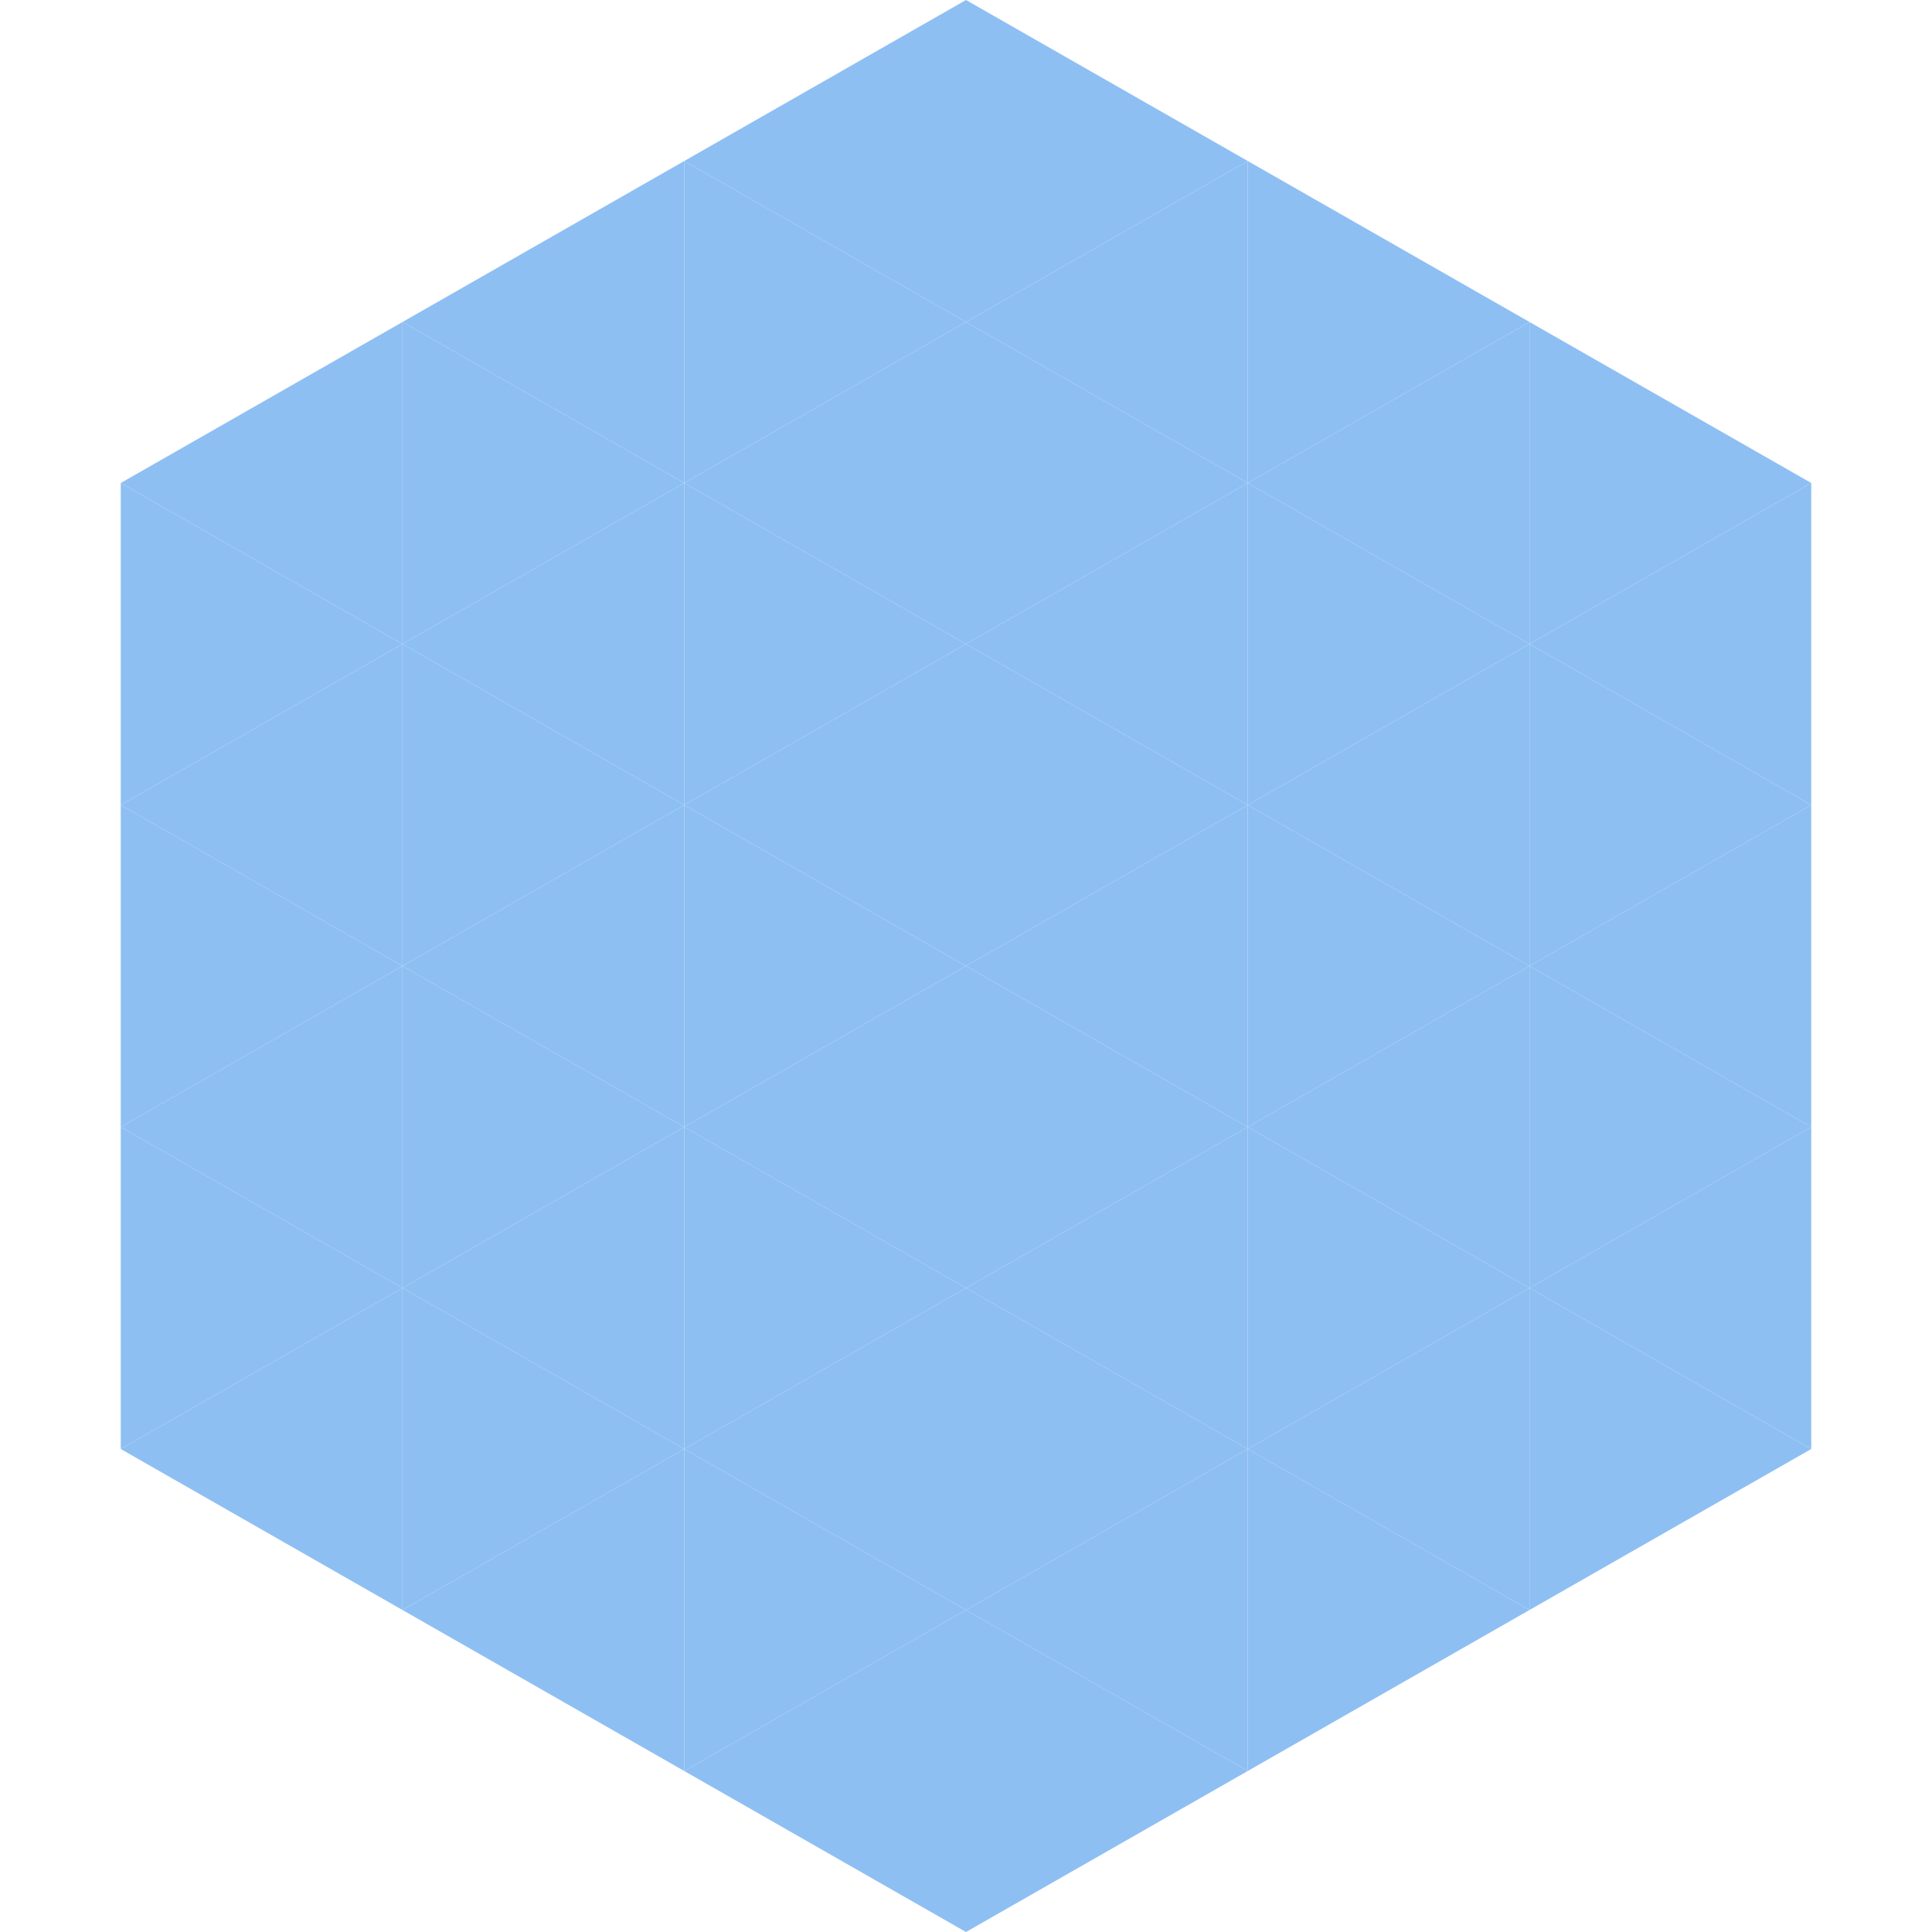 <?xml version="1.0"?>
<!-- Generated by SVGo -->
<svg width="240" height="240"
     xmlns="http://www.w3.org/2000/svg"
     xmlns:xlink="http://www.w3.org/1999/xlink">
<polygon points="50,40 15,60 50,80" style="fill:rgb(142,191,243)" />
<polygon points="190,40 225,60 190,80" style="fill:rgb(142,191,243)" />
<polygon points="15,60 50,80 15,100" style="fill:rgb(142,191,243)" />
<polygon points="225,60 190,80 225,100" style="fill:rgb(142,191,243)" />
<polygon points="50,80 15,100 50,120" style="fill:rgb(142,191,243)" />
<polygon points="190,80 225,100 190,120" style="fill:rgb(142,191,243)" />
<polygon points="15,100 50,120 15,140" style="fill:rgb(142,191,243)" />
<polygon points="225,100 190,120 225,140" style="fill:rgb(142,191,243)" />
<polygon points="50,120 15,140 50,160" style="fill:rgb(142,191,243)" />
<polygon points="190,120 225,140 190,160" style="fill:rgb(142,191,243)" />
<polygon points="15,140 50,160 15,180" style="fill:rgb(142,191,243)" />
<polygon points="225,140 190,160 225,180" style="fill:rgb(142,191,243)" />
<polygon points="50,160 15,180 50,200" style="fill:rgb(142,191,243)" />
<polygon points="190,160 225,180 190,200" style="fill:rgb(142,191,243)" />
<polygon points="15,180 50,200 15,220" style="fill:rgb(255,255,255); fill-opacity:0" />
<polygon points="225,180 190,200 225,220" style="fill:rgb(255,255,255); fill-opacity:0" />
<polygon points="50,0 85,20 50,40" style="fill:rgb(255,255,255); fill-opacity:0" />
<polygon points="190,0 155,20 190,40" style="fill:rgb(255,255,255); fill-opacity:0" />
<polygon points="85,20 50,40 85,60" style="fill:rgb(142,191,243)" />
<polygon points="155,20 190,40 155,60" style="fill:rgb(142,191,243)" />
<polygon points="50,40 85,60 50,80" style="fill:rgb(142,191,243)" />
<polygon points="190,40 155,60 190,80" style="fill:rgb(142,191,243)" />
<polygon points="85,60 50,80 85,100" style="fill:rgb(142,191,243)" />
<polygon points="155,60 190,80 155,100" style="fill:rgb(142,191,243)" />
<polygon points="50,80 85,100 50,120" style="fill:rgb(142,191,243)" />
<polygon points="190,80 155,100 190,120" style="fill:rgb(142,191,243)" />
<polygon points="85,100 50,120 85,140" style="fill:rgb(142,191,243)" />
<polygon points="155,100 190,120 155,140" style="fill:rgb(142,191,243)" />
<polygon points="50,120 85,140 50,160" style="fill:rgb(142,191,243)" />
<polygon points="190,120 155,140 190,160" style="fill:rgb(142,191,243)" />
<polygon points="85,140 50,160 85,180" style="fill:rgb(142,191,243)" />
<polygon points="155,140 190,160 155,180" style="fill:rgb(142,191,243)" />
<polygon points="50,160 85,180 50,200" style="fill:rgb(142,191,243)" />
<polygon points="190,160 155,180 190,200" style="fill:rgb(142,191,243)" />
<polygon points="85,180 50,200 85,220" style="fill:rgb(142,191,243)" />
<polygon points="155,180 190,200 155,220" style="fill:rgb(142,191,243)" />
<polygon points="120,0 85,20 120,40" style="fill:rgb(142,191,243)" />
<polygon points="120,0 155,20 120,40" style="fill:rgb(142,191,243)" />
<polygon points="85,20 120,40 85,60" style="fill:rgb(142,191,243)" />
<polygon points="155,20 120,40 155,60" style="fill:rgb(142,191,243)" />
<polygon points="120,40 85,60 120,80" style="fill:rgb(142,191,243)" />
<polygon points="120,40 155,60 120,80" style="fill:rgb(142,191,243)" />
<polygon points="85,60 120,80 85,100" style="fill:rgb(142,191,243)" />
<polygon points="155,60 120,80 155,100" style="fill:rgb(142,191,243)" />
<polygon points="120,80 85,100 120,120" style="fill:rgb(142,191,243)" />
<polygon points="120,80 155,100 120,120" style="fill:rgb(142,191,243)" />
<polygon points="85,100 120,120 85,140" style="fill:rgb(142,191,243)" />
<polygon points="155,100 120,120 155,140" style="fill:rgb(142,191,243)" />
<polygon points="120,120 85,140 120,160" style="fill:rgb(142,191,243)" />
<polygon points="120,120 155,140 120,160" style="fill:rgb(142,191,243)" />
<polygon points="85,140 120,160 85,180" style="fill:rgb(142,191,243)" />
<polygon points="155,140 120,160 155,180" style="fill:rgb(142,191,243)" />
<polygon points="120,160 85,180 120,200" style="fill:rgb(142,191,243)" />
<polygon points="120,160 155,180 120,200" style="fill:rgb(142,191,243)" />
<polygon points="85,180 120,200 85,220" style="fill:rgb(142,191,243)" />
<polygon points="155,180 120,200 155,220" style="fill:rgb(142,191,243)" />
<polygon points="120,200 85,220 120,240" style="fill:rgb(142,191,243)" />
<polygon points="120,200 155,220 120,240" style="fill:rgb(142,191,243)" />
<polygon points="85,220 120,240 85,260" style="fill:rgb(255,255,255); fill-opacity:0" />
<polygon points="155,220 120,240 155,260" style="fill:rgb(255,255,255); fill-opacity:0" />
</svg>

